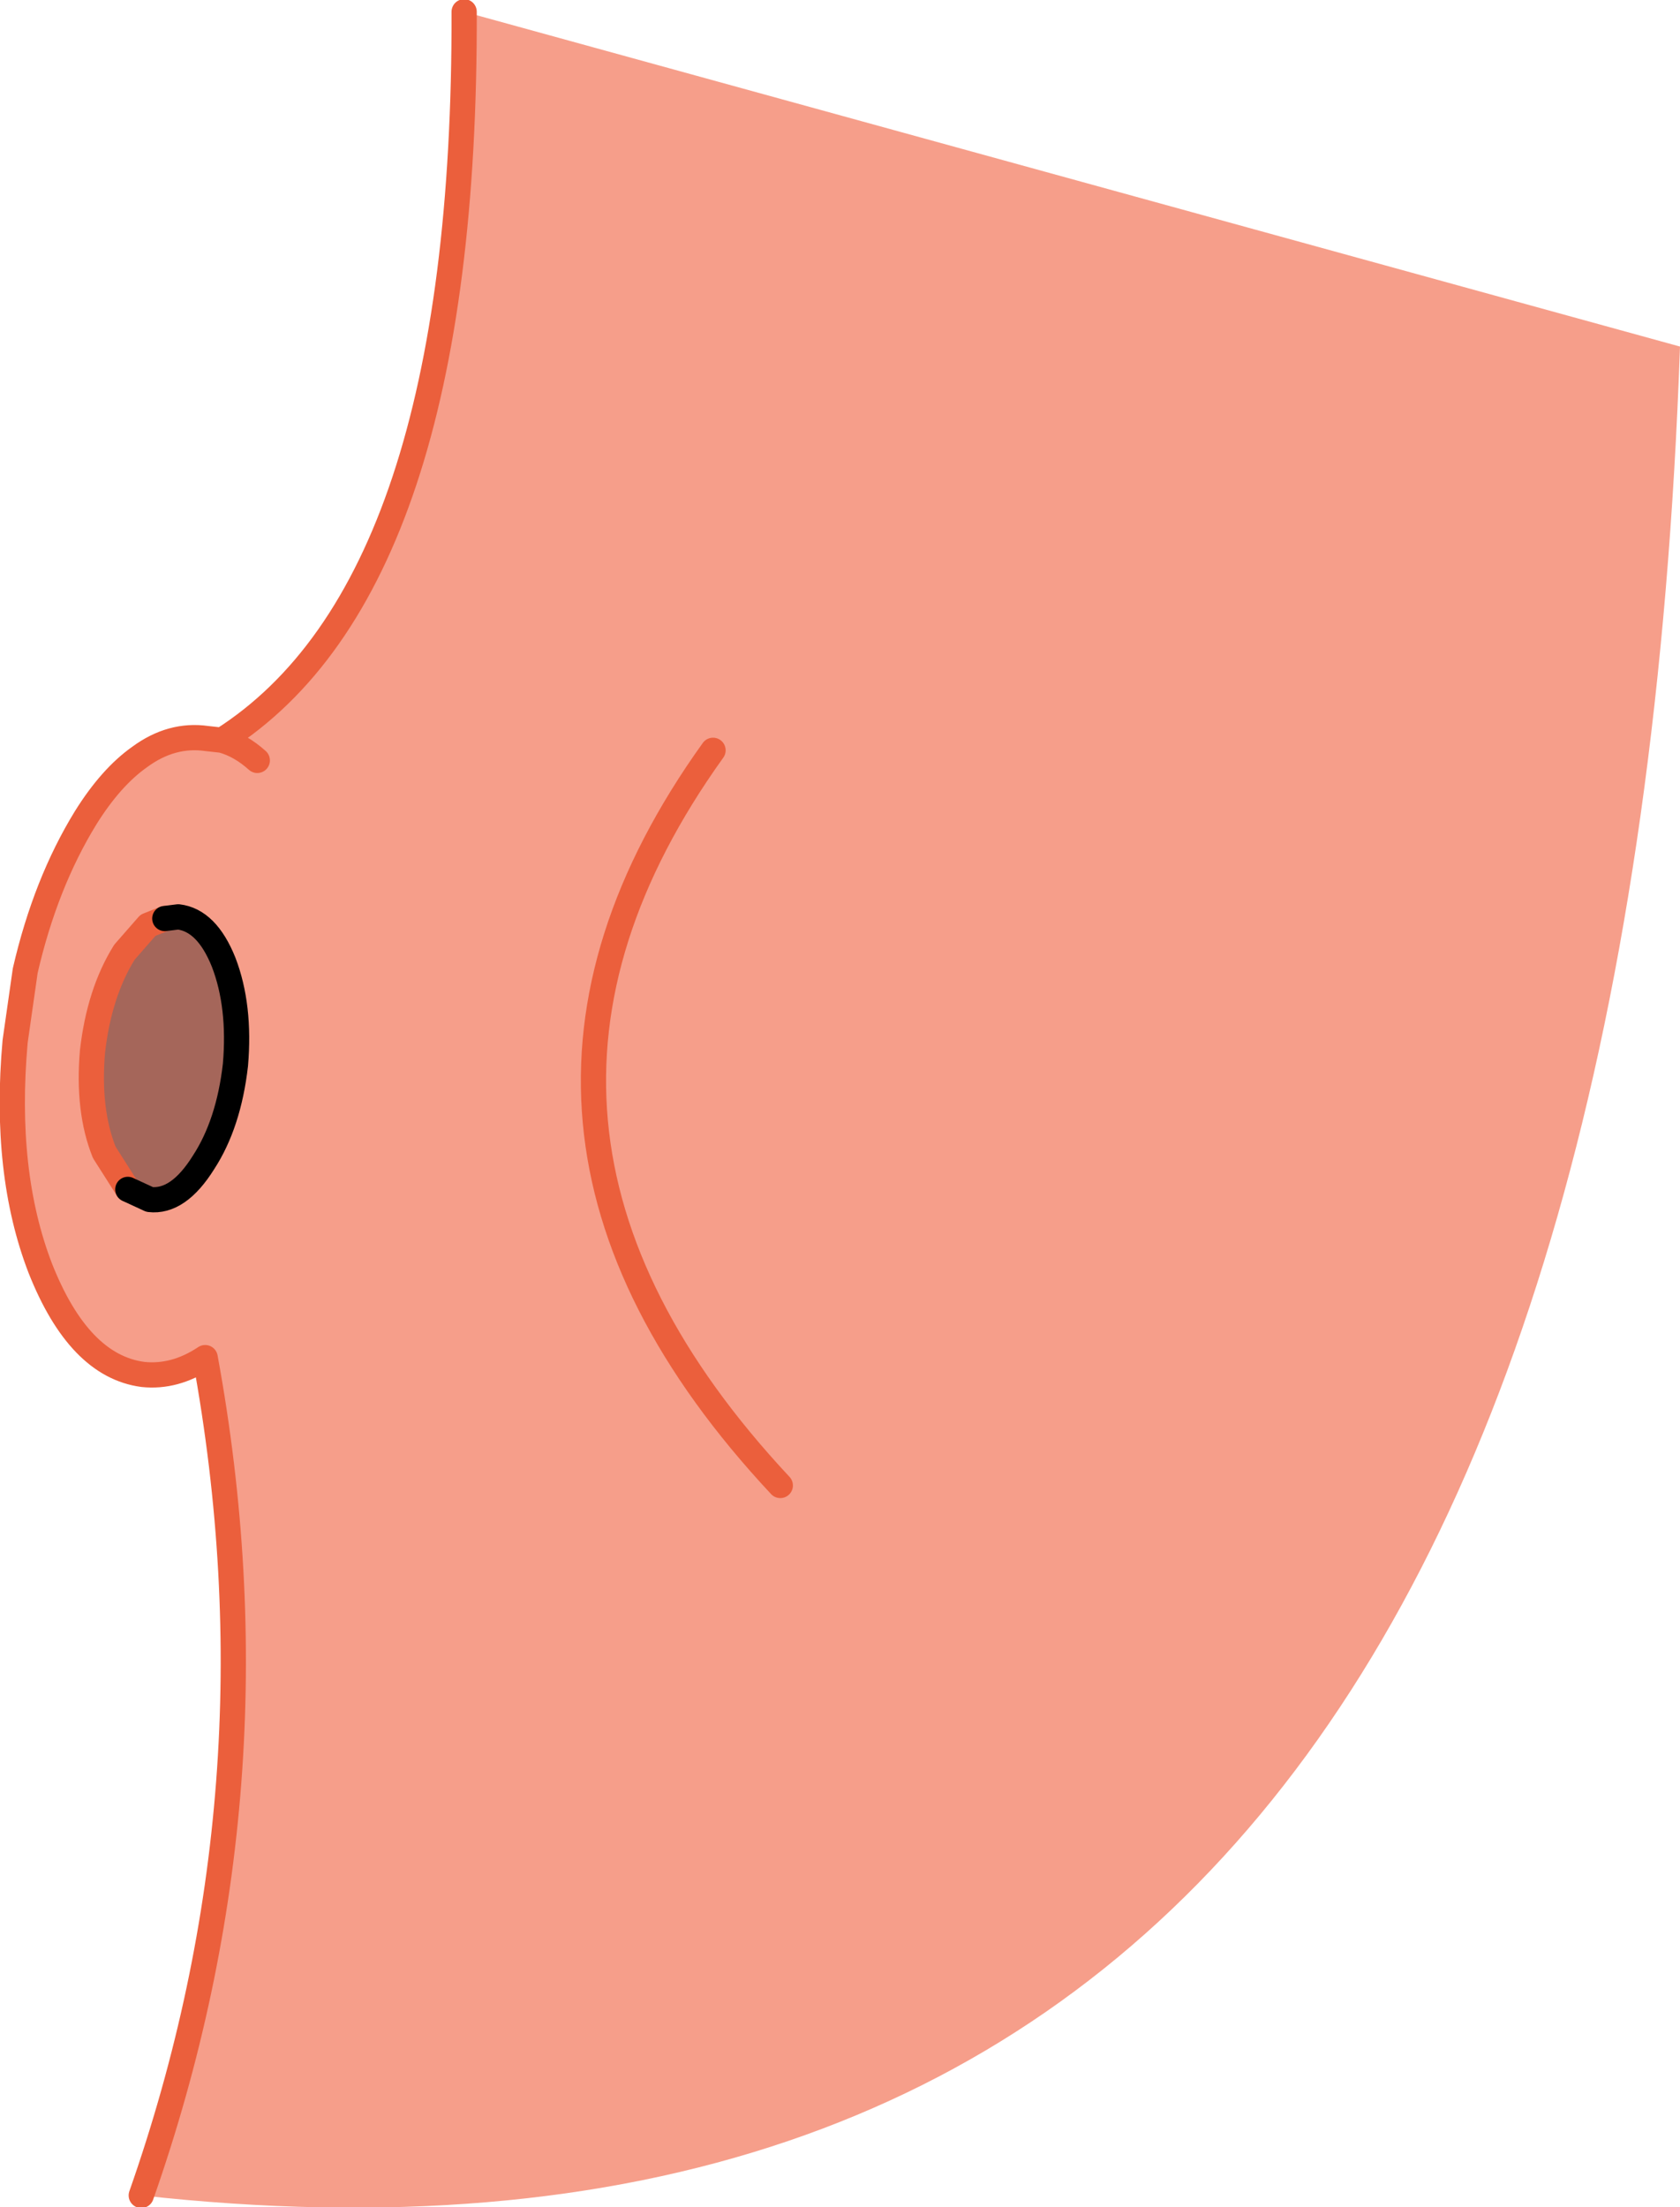 <?xml version="1.0" encoding="UTF-8" standalone="no"?>
<svg xmlns:xlink="http://www.w3.org/1999/xlink" height="65.6px" width="49.95px" xmlns="http://www.w3.org/2000/svg">
  <g transform="matrix(1.0, 0.0, 0.0, 1.0, 27.5, 33.2)">
    <path d="M-23.3 32.05 Q-19.05 19.95 -21.4 7.15 -22.3 7.75 -23.25 7.65 -25.15 7.4 -26.3 4.5 -27.4 1.65 -27.05 -2.25 L-26.75 -4.35 Q-26.15 -6.95 -24.95 -8.9 -24.2 -10.1 -23.35 -10.7 -22.4 -11.4 -21.35 -11.25 L-20.9 -11.2 Q-13.65 -15.8 -13.7 -32.85 L22.45 -22.9 Q20.35 36.9 -23.3 32.05 M-22.6 -5.9 L-23.1 -5.7 -23.8 -4.9 Q-24.55 -3.7 -24.75 -1.95 -24.9 -0.2 -24.4 1.05 L-23.7 2.15 -23.05 2.45 Q-22.2 2.55 -21.45 1.35 -20.7 0.2 -20.5 -1.55 -20.35 -3.3 -20.85 -4.6 -21.35 -5.85 -22.2 -5.95 L-22.6 -5.9 M-4.3 10.95 Q-14.3 0.25 -6.3 -10.9 -14.3 0.25 -4.3 10.95 M-19.85 -10.6 Q-20.35 -11.05 -20.9 -11.2 -20.35 -11.05 -19.85 -10.6" fill="#f69e8a" fill-rule="evenodd" stroke="none"/>
    <path d="M-23.7 2.15 L-24.4 1.05 Q-24.9 -0.2 -24.75 -1.95 -24.55 -3.7 -23.8 -4.9 L-23.1 -5.7 -22.6 -5.9 -22.2 -5.95 Q-21.35 -5.85 -20.85 -4.6 -20.35 -3.3 -20.5 -1.55 -20.7 0.2 -21.45 1.35 -22.2 2.55 -23.05 2.45 L-23.7 2.15" fill="#a5665a" fill-rule="evenodd" stroke="none"/>
    <path d="M-23.3 32.05 Q-19.05 19.95 -21.4 7.15 -22.3 7.75 -23.25 7.65 -25.15 7.4 -26.3 4.5 -27.4 1.65 -27.05 -2.25 L-26.75 -4.35 Q-26.15 -6.95 -24.95 -8.9 -24.2 -10.1 -23.35 -10.7 -22.4 -11.4 -21.35 -11.25 L-20.9 -11.2 Q-13.65 -15.8 -13.7 -32.85 M-23.7 2.15 L-24.4 1.05 Q-24.9 -0.2 -24.75 -1.95 -24.55 -3.7 -23.8 -4.9 L-23.1 -5.7 -22.6 -5.9 M-20.9 -11.2 Q-20.35 -11.05 -19.85 -10.6 M-6.3 -10.9 Q-14.3 0.25 -4.3 10.95" fill="none" stroke="#eb5f3c" stroke-linecap="round" stroke-linejoin="round" stroke-width="0.75"/>
    <path d="M-22.6 -5.9 L-22.2 -5.95 Q-21.35 -5.85 -20.85 -4.6 -20.35 -3.3 -20.5 -1.55 -20.7 0.2 -21.45 1.35 -22.2 2.55 -23.05 2.45 L-23.7 2.15" fill="none" stroke="#000000" stroke-linecap="round" stroke-linejoin="round" stroke-width="0.75"/>
  </g>
</svg>
